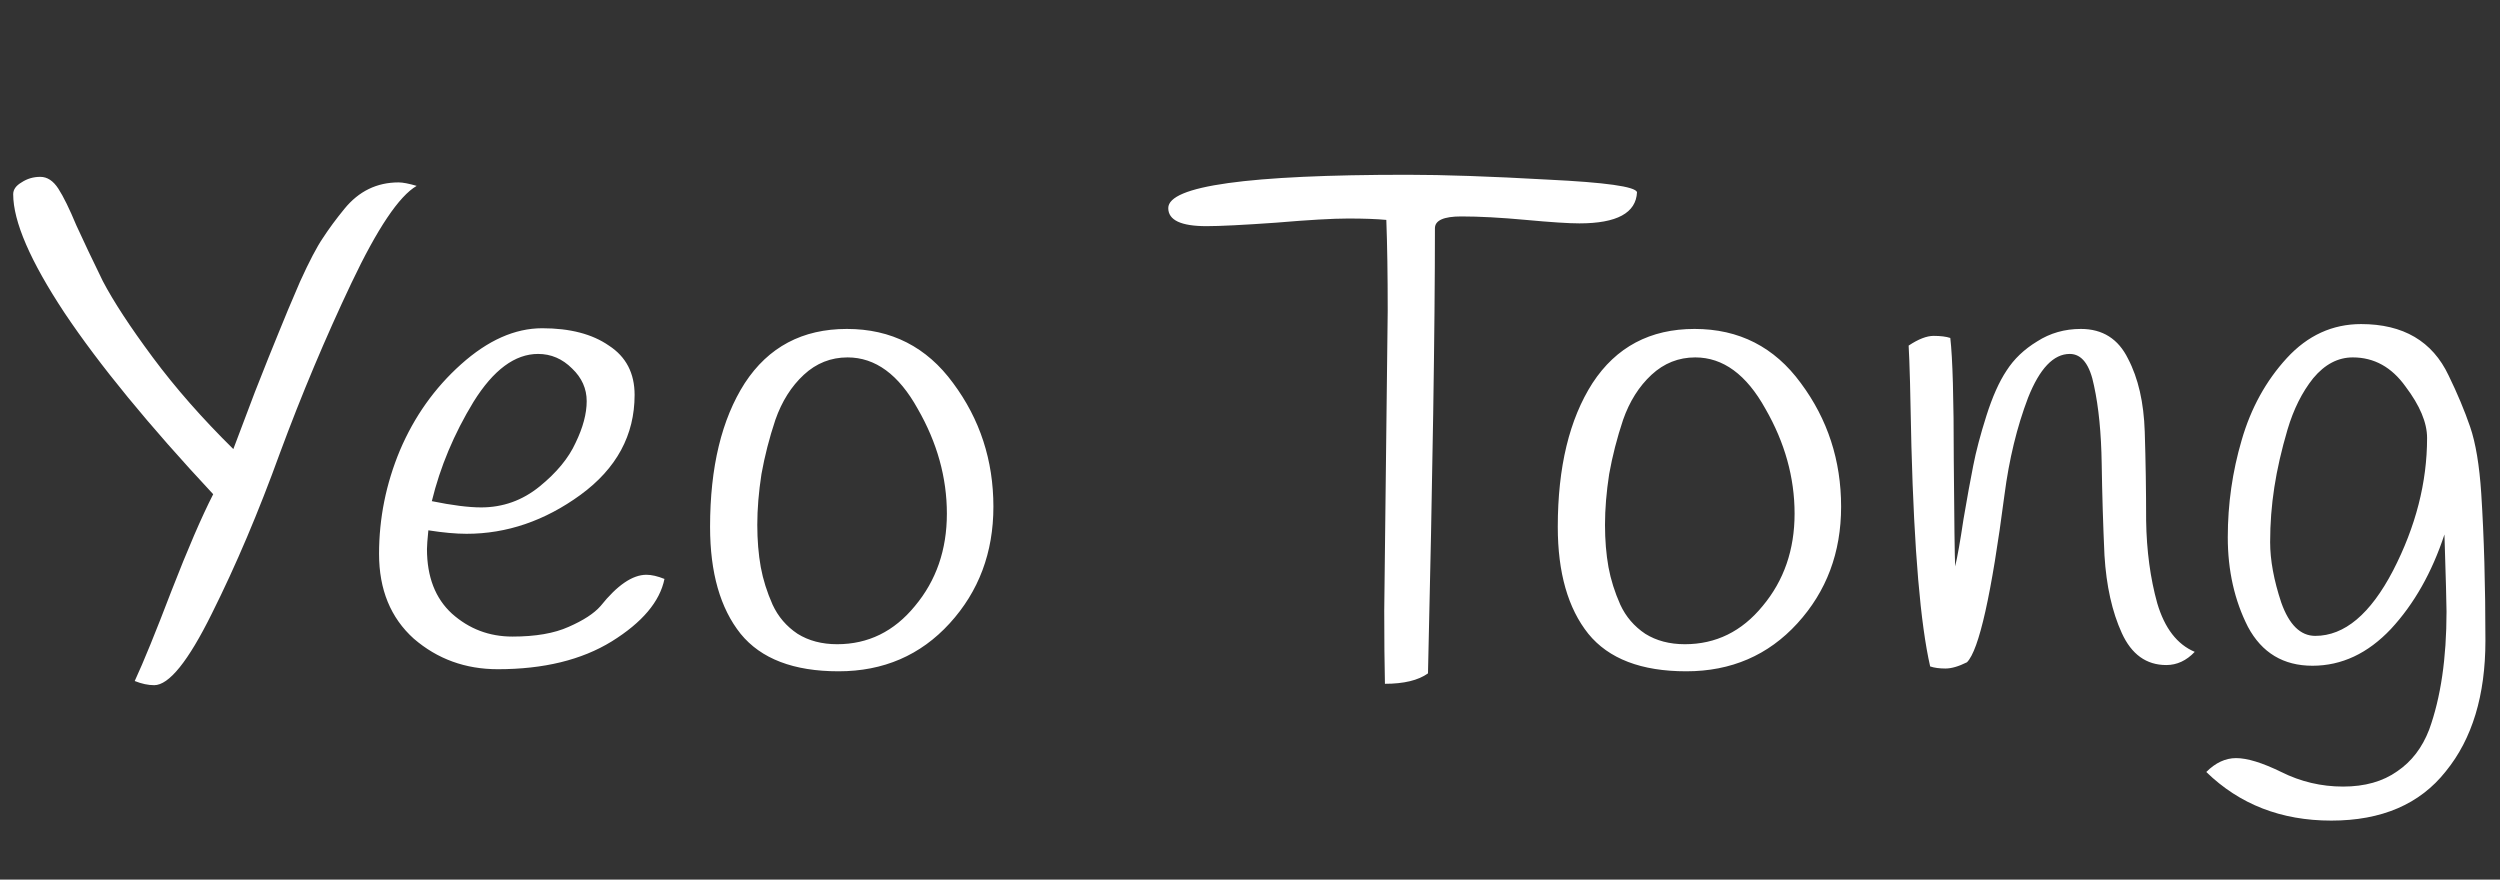 <svg width="108" height="38" viewBox="0 0 108 38" fill="none" xmlns="http://www.w3.org/2000/svg">
<rect x="0" y="0" width="108" height="38" fill="#333333" stroke="none"/>
<path d="M10.08 19.4C10.28 18.88 10.59 18.06 11.01 16.94C11.45 15.82 11.79 14.97 12.03 14.39C12.27 13.79 12.58 13.05 12.96 12.17C13.36 11.29 13.69 10.66 13.95 10.28C14.21 9.88 14.52 9.46 14.88 9.02C15.5 8.26 16.28 7.88 17.22 7.88C17.4 7.88 17.66 7.93 18 8.03C17.24 8.47 16.3 9.87 15.18 12.23C14.06 14.59 13.03 17.04 12.09 19.58C11.17 22.12 10.19 24.43 9.15 26.51C8.13 28.57 7.3 29.6 6.66 29.6C6.4 29.6 6.12 29.54 5.82 29.42C6.2 28.6 6.73 27.3 7.41 25.52C8.11 23.72 8.71 22.33 9.21 21.35C6.43 18.37 4.29 15.76 2.79 13.52C1.31 11.28 0.57 9.57 0.57 8.39C0.57 8.19 0.69 8.02 0.93 7.88C1.17 7.72 1.44 7.64 1.74 7.64C2.04 7.64 2.3 7.81 2.52 8.15C2.74 8.49 3 9.02 3.3 9.74C3.62 10.44 4 11.24 4.44 12.14C4.9 13.02 5.62 14.12 6.6 15.44C7.58 16.76 8.74 18.08 10.08 19.4ZM18.505 22.91C18.465 23.31 18.445 23.58 18.445 23.72C18.445 24.92 18.805 25.85 19.525 26.51C20.265 27.17 21.135 27.5 22.135 27.5C23.135 27.5 23.945 27.36 24.565 27.08C25.205 26.8 25.665 26.5 25.945 26.18C26.665 25.28 27.325 24.83 27.925 24.83C28.145 24.83 28.405 24.89 28.705 25.01C28.505 25.99 27.745 26.89 26.425 27.71C25.125 28.51 23.485 28.91 21.505 28.91C20.105 28.91 18.895 28.47 17.875 27.59C16.875 26.69 16.375 25.47 16.375 23.93C16.375 22.39 16.675 20.9 17.275 19.46C17.895 18 18.775 16.76 19.915 15.74C21.075 14.7 22.245 14.18 23.425 14.18C24.625 14.18 25.585 14.43 26.305 14.93C27.045 15.41 27.415 16.12 27.415 17.06C27.415 18.8 26.635 20.24 25.075 21.38C23.535 22.5 21.895 23.06 20.155 23.06C19.695 23.06 19.145 23.01 18.505 22.91ZM20.785 21.92C21.725 21.92 22.565 21.62 23.305 21.02C24.045 20.42 24.565 19.79 24.865 19.13C25.185 18.47 25.345 17.87 25.345 17.33C25.345 16.79 25.135 16.32 24.715 15.92C24.295 15.5 23.805 15.29 23.245 15.29C22.245 15.29 21.315 15.98 20.455 17.36C19.615 18.74 19.015 20.17 18.655 21.65C19.535 21.83 20.245 21.92 20.785 21.92ZM32.175 16.55C33.195 14.99 34.665 14.21 36.585 14.21C38.505 14.21 40.035 14.99 41.175 16.55C42.335 18.11 42.915 19.89 42.915 21.89C42.915 23.87 42.285 25.55 41.025 26.93C39.765 28.31 38.165 29 36.225 29C34.285 29 32.875 28.46 31.995 27.38C31.115 26.28 30.675 24.74 30.675 22.76C30.675 20.18 31.175 18.11 32.175 16.55ZM33.495 18.14C33.235 18.92 33.035 19.7 32.895 20.48C32.775 21.26 32.715 21.99 32.715 22.67C32.715 23.33 32.765 23.94 32.865 24.5C32.965 25.04 33.135 25.58 33.375 26.12C33.615 26.64 33.975 27.06 34.455 27.38C34.935 27.68 35.505 27.83 36.165 27.83C37.505 27.83 38.625 27.28 39.525 26.18C40.445 25.08 40.905 23.75 40.905 22.19C40.905 20.63 40.485 19.12 39.645 17.66C38.825 16.18 37.815 15.44 36.615 15.44C35.895 15.44 35.265 15.69 34.725 16.19C34.185 16.69 33.775 17.34 33.495 18.14ZM50.469 8.99C50.469 8.03 53.909 7.55 60.789 7.55C62.369 7.55 64.399 7.62 66.879 7.76C69.359 7.88 70.639 8.06 70.719 8.3C70.679 9.2 69.849 9.65 68.229 9.65C67.769 9.65 66.999 9.6 65.919 9.5C64.839 9.4 63.909 9.35 63.129 9.35C62.369 9.35 61.989 9.52 61.989 9.86C61.989 14.16 61.889 20.57 61.689 29.09C61.269 29.39 60.649 29.54 59.829 29.54C59.809 28.66 59.799 27.61 59.799 26.39L59.949 13.43C59.949 11.87 59.929 10.56 59.889 9.5C59.469 9.46 58.919 9.44 58.239 9.44C57.579 9.44 56.539 9.5 55.119 9.62C53.699 9.72 52.699 9.77 52.119 9.77C51.019 9.77 50.469 9.51 50.469 8.99ZM68.796 16.55C69.816 14.99 71.286 14.21 73.206 14.21C75.126 14.21 76.656 14.99 77.796 16.55C78.956 18.11 79.536 19.89 79.536 21.89C79.536 23.87 78.906 25.55 77.646 26.93C76.386 28.31 74.786 29 72.846 29C70.906 29 69.496 28.46 68.616 27.38C67.736 26.28 67.296 24.74 67.296 22.76C67.296 20.18 67.796 18.11 68.796 16.55ZM70.116 18.14C69.856 18.92 69.656 19.7 69.516 20.48C69.396 21.26 69.336 21.99 69.336 22.67C69.336 23.33 69.386 23.94 69.486 24.5C69.586 25.04 69.756 25.58 69.996 26.12C70.236 26.64 70.596 27.06 71.076 27.38C71.556 27.68 72.126 27.83 72.786 27.83C74.126 27.83 75.246 27.28 76.146 26.18C77.066 25.08 77.526 23.75 77.526 22.19C77.526 20.63 77.106 19.12 76.266 17.66C75.446 16.18 74.436 15.44 73.236 15.44C72.516 15.44 71.886 15.69 71.346 16.19C70.806 16.69 70.396 17.34 70.116 18.14ZM94.813 28.16C94.453 28.54 94.043 28.73 93.583 28.73C92.723 28.73 92.083 28.27 91.663 27.35C91.243 26.43 90.993 25.31 90.913 23.99C90.853 22.67 90.813 21.35 90.793 20.03C90.773 18.71 90.663 17.59 90.463 16.67C90.283 15.75 89.933 15.29 89.413 15.29C88.713 15.29 88.113 15.92 87.613 17.18C87.133 18.44 86.793 19.84 86.593 21.38C86.033 25.68 85.493 28.09 84.973 28.61C84.613 28.79 84.303 28.88 84.043 28.88C83.783 28.88 83.563 28.85 83.383 28.79C82.963 26.95 82.693 23.78 82.573 19.28C82.533 17.04 82.493 15.59 82.453 14.93C82.873 14.65 83.233 14.51 83.533 14.51C83.833 14.51 84.073 14.54 84.253 14.6C84.353 15.46 84.403 17.22 84.403 19.88C84.423 22.54 84.443 24.07 84.463 24.47C84.563 24.05 84.683 23.37 84.823 22.43C84.983 21.49 85.123 20.72 85.243 20.12C85.363 19.5 85.553 18.78 85.813 17.96C86.073 17.14 86.363 16.49 86.683 16.01C87.003 15.51 87.443 15.09 88.003 14.75C88.563 14.39 89.193 14.21 89.893 14.21C90.833 14.21 91.513 14.64 91.933 15.5C92.373 16.34 92.613 17.39 92.653 18.65C92.693 19.91 92.713 21.19 92.713 22.49C92.733 23.79 92.893 24.98 93.193 26.06C93.513 27.14 94.053 27.84 94.813 28.16ZM102 14C103.82 14 105.08 14.74 105.78 16.22C106.16 17 106.47 17.74 106.71 18.44C106.95 19.14 107.11 20.1 107.19 21.32C107.31 23.18 107.37 25.3 107.37 27.68C107.37 30.04 106.8 31.92 105.66 33.32C104.54 34.74 102.89 35.45 100.71 35.45C98.55 35.45 96.751 34.75 95.311 33.35C95.71 32.95 96.141 32.75 96.6 32.75C97.081 32.75 97.731 32.95 98.55 33.35C99.391 33.77 100.28 33.98 101.22 33.98C102.16 33.98 102.94 33.76 103.56 33.32C104.18 32.9 104.64 32.3 104.94 31.52C105.44 30.14 105.69 28.44 105.69 26.42C105.69 26.12 105.66 25.01 105.6 23.09C105.06 24.73 104.29 26.09 103.29 27.17C102.29 28.23 101.16 28.76 99.9 28.76C98.641 28.76 97.71 28.2 97.111 27.08C96.531 25.94 96.24 24.65 96.24 23.21C96.24 21.77 96.441 20.37 96.841 19.01C97.24 17.63 97.891 16.45 98.79 15.47C99.691 14.49 100.76 14 102 14ZM98.82 18.56C98.561 19.44 98.371 20.27 98.251 21.05C98.13 21.83 98.07 22.62 98.07 23.42C98.07 24.2 98.231 25.07 98.55 26.03C98.891 26.99 99.38 27.47 100.02 27.47C101.28 27.47 102.4 26.53 103.38 24.65C104.36 22.75 104.85 20.84 104.85 18.92C104.85 18.26 104.54 17.52 103.92 16.7C103.32 15.86 102.56 15.44 101.64 15.44C101 15.44 100.43 15.74 99.93 16.34C99.451 16.94 99.081 17.68 98.82 18.56Z" fill="white"/>
</svg>
